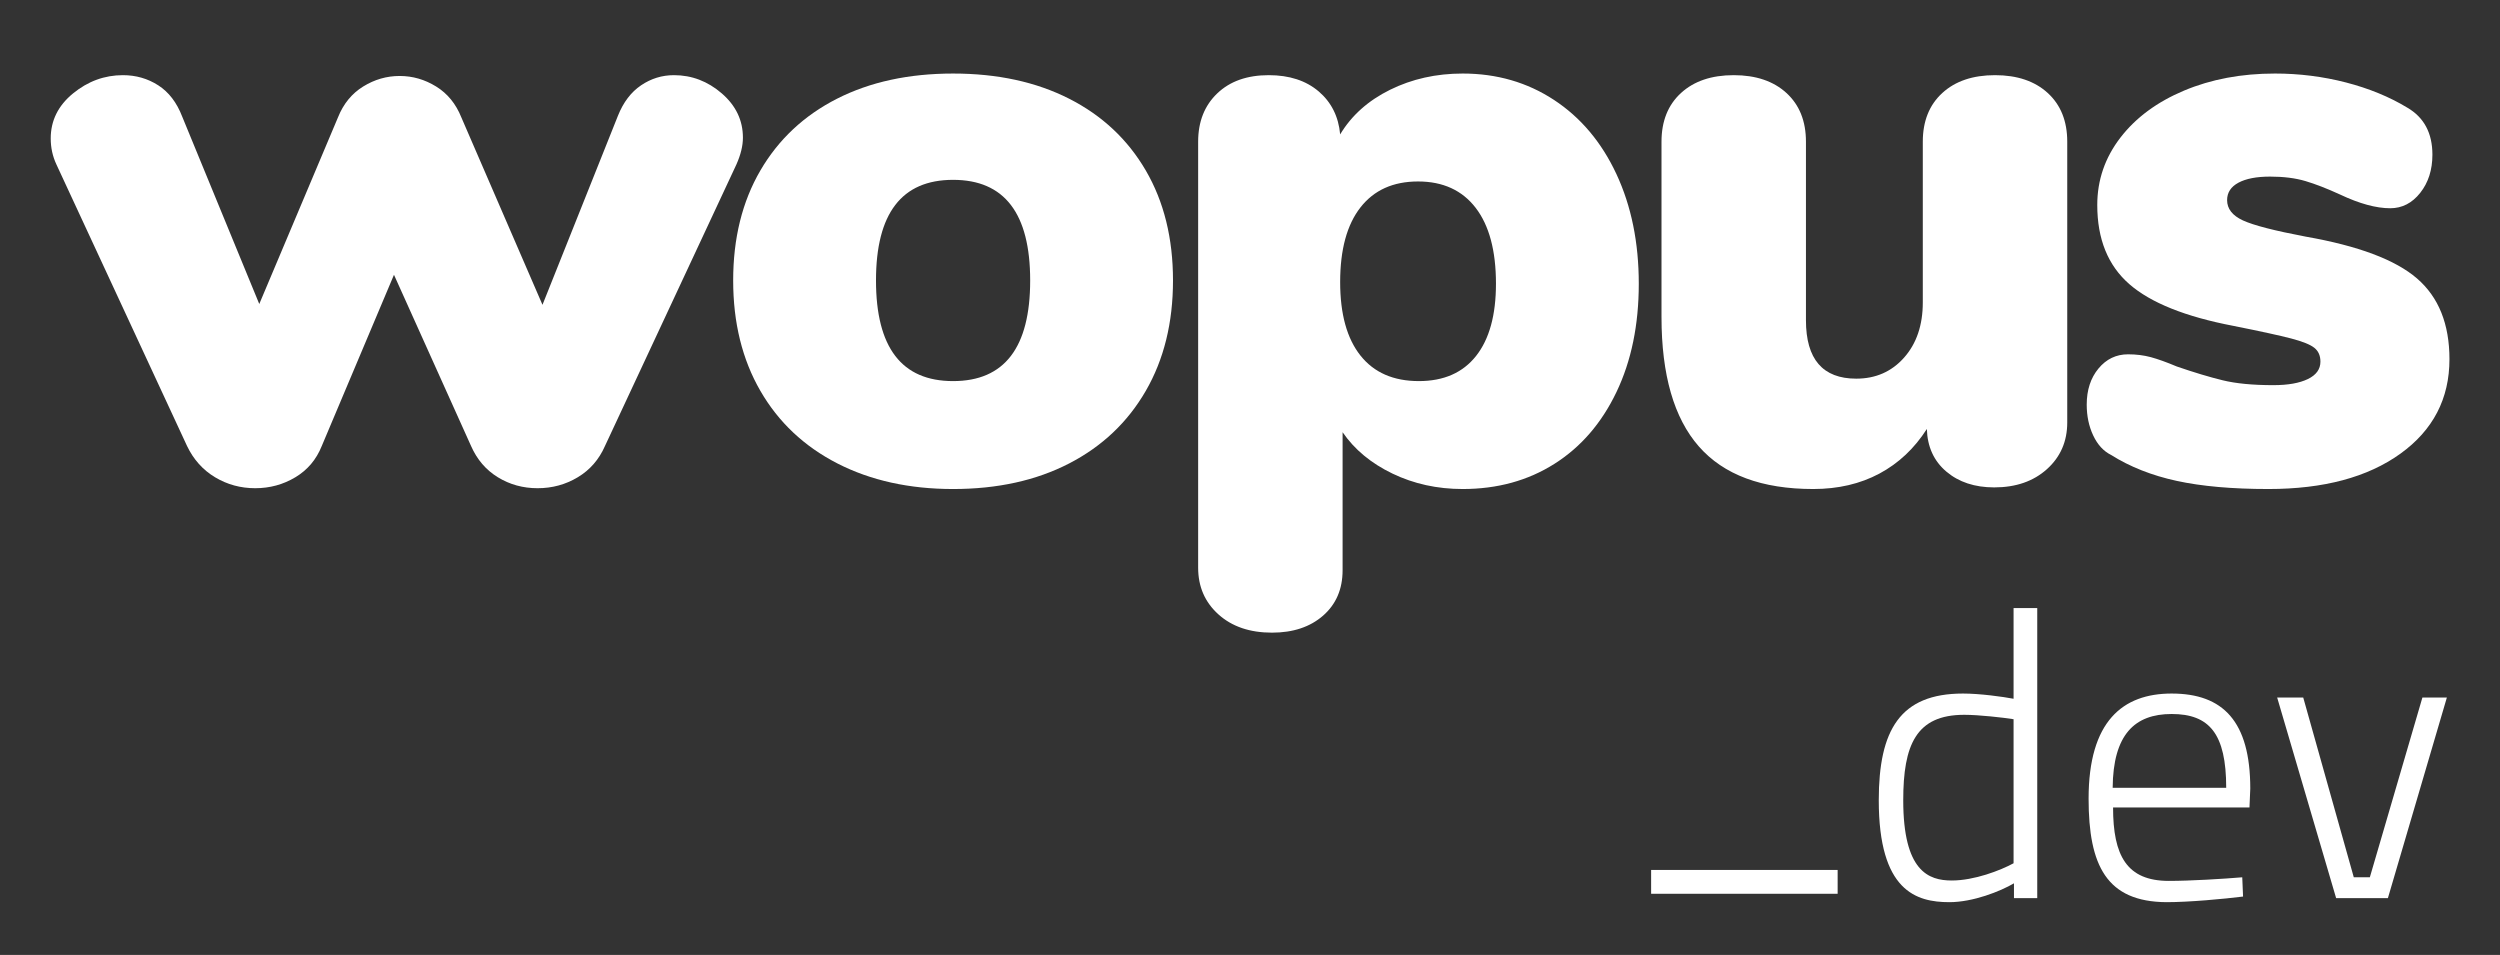 <?xml version="1.0" encoding="UTF-8" standalone="no"?>
<!DOCTYPE svg PUBLIC "-//W3C//DTD SVG 1.1//EN" "http://www.w3.org/Graphics/SVG/1.1/DTD/svg11.dtd">
<!-- Created with Vectornator (http://vectornator.io/) -->
<svg height="100%" stroke-miterlimit="10" style="fill-rule:nonzero;clip-rule:evenodd;stroke-linecap:round;stroke-linejoin:round;" version="1.1" viewBox="0 0 560.816 214.214" width="100%" xml:space="preserve" xmlns="http://www.w3.org/2000/svg" xmlns:vectornator="http://vectornator.io" xmlns:xlink="http://www.w3.org/1999/xlink">
<rect x="0" y="0" width="560.816" height="214.214" fill="#333333" stroke="none"/>
<defs/>
<g id="sem-curva" vectornator:layerName="sem curva" visibility="hidden">
<g opacity="1" vectornator:layerName="path">
<path d="M139.629 15.835C141.873 14.319 144.331 13.559 147.002 13.559C151.006 13.559 154.585 14.925 157.742 17.655C160.896 20.386 162.475 23.694 162.475 27.576C162.475 29.397 161.988 31.399 161.018 33.584L131.528 96.751C130.192 99.786 128.161 102.121 125.43 103.759C122.7 105.397 119.696 106.217 116.419 106.217C113.143 106.217 110.167 105.397 107.499 103.759C104.829 102.121 102.826 99.786 101.492 96.751L84.199 58.341L67.997 96.751C66.783 99.786 64.812 102.121 62.081 103.759C59.35 105.397 56.347 106.217 53.07 106.217C49.793 106.217 46.79 105.397 44.059 103.759C41.329 102.121 39.235 99.786 37.779 96.751L8.471 33.584C7.621 31.763 7.197 29.824 7.197 27.758C7.197 23.754 8.864 20.386 12.203 17.655C15.539 14.925 19.271 13.559 23.398 13.559C26.311 13.559 28.95 14.319 31.317 15.835C33.683 17.354 35.472 19.689 36.687 22.843L53.98 64.894L71.638 23.025C72.85 19.993 74.733 17.686 77.281 16.108C79.83 14.532 82.56 13.741 85.473 13.741C88.386 13.741 91.116 14.532 93.665 16.108C96.213 17.686 98.093 19.993 99.308 23.025L117.512 65.076L134.441 22.661C135.653 19.629 137.382 17.354 139.629 15.835" fill="#f62739" fill-rule="nonzero" opacity="1" stroke="none" vectornator:layerName="path"/>
<path d="M226.915 59.615C226.915 44.569 221.149 37.042 209.621 37.042C198.09 37.042 192.328 44.569 192.328 59.615C192.328 74.664 198.09 82.188 209.621 82.188C221.149 82.188 226.915 74.664 226.915 59.615M183.681 100.665C176.218 96.842 170.452 91.412 166.387 84.372C162.32 77.335 160.289 69.081 160.289 59.615C160.289 50.149 162.32 41.929 166.387 34.949C170.452 27.972 176.186 22.602 183.59 18.839C190.991 15.078 199.669 13.196 209.621 13.196C219.571 13.196 228.249 15.078 235.653 18.839C243.054 22.602 248.788 27.972 252.855 34.949C256.92 41.929 258.954 50.149 258.954 59.615C258.954 69.081 256.92 77.335 252.855 84.372C248.788 91.412 243.054 96.842 235.653 100.665C228.249 104.487 219.571 106.399 209.621 106.399C199.791 106.399 191.145 104.487 183.681 100.665" fill="#f62739" fill-rule="nonzero" opacity="1" stroke="none" vectornator:layerName="path"/>
<path d="M326.943 76.544C329.915 72.784 331.403 67.382 331.403 60.343C331.403 52.942 329.884 47.267 326.852 43.322C323.817 39.38 319.508 37.406 313.927 37.406C308.344 37.406 304.035 39.348 301.003 43.231C297.968 47.117 296.452 52.697 296.452 59.979C296.452 67.141 297.968 72.63 301.003 76.453C304.035 80.276 308.404 82.187 314.11 82.187C319.69 82.187 323.968 80.307 326.943 76.544M344.419 19.111C350.426 23.056 355.096 28.608 358.436 35.768C361.772 42.93 363.441 51.121 363.441 60.343C363.441 69.567 361.772 77.667 358.436 84.645C355.096 91.625 350.454 96.995 344.51 100.755C338.562 104.518 331.704 106.398 323.939 106.398C318.234 106.398 312.986 105.243 308.193 102.939C303.398 100.635 299.666 97.541 296.998 93.655L296.998 124.602C296.998 128.848 295.541 132.247 292.629 134.796C289.716 137.344 285.894 138.619 281.161 138.619C276.183 138.619 272.178 137.253 269.146 134.523C266.111 131.792 264.595 128.302 264.595 124.056L264.595 28.486C264.595 23.998 266.02 20.385 268.873 17.655C271.723 14.924 275.577 13.559 280.433 13.559C285.043 13.559 288.775 14.774 291.628 17.2C294.478 19.629 296.088 22.843 296.452 26.848C299 22.601 302.732 19.265 307.647 16.836C312.562 14.41 317.992 13.195 323.939 13.195C331.585 13.195 338.412 15.169 344.419 19.111" fill="#f62739" fill-rule="nonzero" opacity="1" stroke="none" vectornator:layerName="path"/>
<path d="M455.189 17.564C458.102 20.235 459.558 23.876 459.558 28.486L459.558 91.471C459.558 95.721 458.039 99.208 455.007 101.938C451.972 104.669 448.027 106.034 443.175 106.034C438.806 106.034 435.225 104.851 432.434 102.485C429.641 100.118 428.185 96.933 428.065 92.928C425.272 97.297 421.723 100.636 417.416 102.94C413.107 105.244 408.161 106.398 402.58 106.398C391.049 106.398 382.493 103.213 376.913 96.841C371.33 90.47 368.539 80.794 368.539 67.806L368.539 28.486C368.539 23.876 369.996 20.235 372.908 17.564C375.821 14.896 379.763 13.559 384.741 13.559C389.716 13.559 393.66 14.896 396.573 17.564C399.486 20.235 400.942 23.876 400.942 28.486L400.942 68.535C400.942 77.272 404.702 81.641 412.228 81.641C416.597 81.641 420.175 80.065 422.968 76.908C425.759 73.754 427.155 69.627 427.155 64.53L427.155 28.486C427.155 23.876 428.612 20.235 431.524 17.564C434.437 14.896 438.379 13.559 443.357 13.559C448.331 13.559 452.277 14.896 455.189 17.564" fill="#f62739" fill-rule="nonzero" opacity="1" stroke="none" vectornator:layerName="path"/>
<path d="M484.131 104.578C478.548 103.366 473.633 101.424 469.386 98.753C467.685 97.905 466.351 96.449 465.381 94.384C464.409 92.322 463.925 90.015 463.925 87.467C463.925 84.19 464.804 81.491 466.564 79.366C468.322 77.244 470.538 76.18 473.209 76.18C475.029 76.18 476.727 76.394 478.306 76.817C479.882 77.244 481.824 77.941 484.131 78.911C488.014 80.248 491.441 81.277 494.416 82.005C497.389 82.733 501.18 83.098 505.793 83.098C509.07 83.098 511.647 82.642 513.53 81.732C515.41 80.822 516.352 79.52 516.352 77.819C516.352 76.485 515.897 75.452 514.986 74.724C514.076 73.996 512.347 73.299 509.798 72.631C507.25 71.965 502.941 71.023 496.874 69.809C486.071 67.747 478.275 64.621 473.482 60.434C468.686 56.247 466.291 50.331 466.291 42.685C466.291 37.105 468.021 32.068 471.479 27.576C474.938 23.088 479.699 19.567 485.769 17.018C491.837 14.47 498.631 13.195 506.158 13.195C511.619 13.195 516.926 13.864 522.086 15.198C527.243 16.534 531.825 18.415 535.83 20.841C539.59 23.025 541.473 26.547 541.473 31.399C541.473 34.798 540.563 37.651 538.742 39.955C536.922 42.261 534.675 43.413 532.007 43.413C528.85 43.413 525.089 42.384 520.721 40.319C517.808 38.985 515.228 37.984 512.984 37.315C510.737 36.65 508.098 36.314 505.065 36.314C502.03 36.314 499.664 36.769 497.966 37.679C496.265 38.59 495.417 39.895 495.417 41.593C495.417 43.536 496.601 45.052 498.967 46.144C501.333 47.236 506.035 48.451 513.075 49.785C524.845 51.85 533.159 54.973 538.014 59.16C542.867 63.347 545.296 69.385 545.296 77.272C545.296 86.133 541.623 93.201 534.282 98.48C526.938 103.759 517.08 106.398 504.701 106.398C496.569 106.398 489.712 105.79 484.131 104.578" fill="#f62739" fill-rule="nonzero" opacity="1" stroke="none" vectornator:layerName="path"/>
<path d="M366.21 191.85L408.05 191.85L408.05 197.195L366.21 197.195L366.21 191.85Z" fill="#f62739" fill-rule="nonzero" opacity="1" stroke="none" vectornator:layerName="path"/>
<g fill="#4a4a4a" opacity="1" stroke="none" vectornator:layerName="Texto 1">
<path d="M433.116 199.077C438.426 199.077 444.546 196.647 447.606 194.847L447.606 198.177L452.826 198.177L452.826 133.107L447.516 133.107L447.516 153.447C445.176 152.997 439.956 152.277 436.176 152.277C422.046 152.277 417.276 160.467 417.276 176.217C417.276 196.557 425.646 199.077 433.116 199.077ZM433.656 194.217C428.436 194.217 422.766 192.147 422.766 176.217C422.766 163.797 425.646 157.047 436.446 157.047C439.776 157.047 445.266 157.677 447.516 158.037L447.516 190.347C444.546 191.967 438.696 194.217 433.656 194.217Z"/>
<path d="M481.806 199.077C486.936 199.077 494.676 198.357 498.996 197.817L498.816 193.497C494.586 193.857 487.116 194.307 482.346 194.307C472.896 194.307 469.836 188.637 469.836 177.837L500.436 177.837L500.616 173.607C500.616 158.487 494.496 152.277 482.976 152.277C471.996 152.277 464.346 158.487 464.346 175.857C464.346 190.887 468.396 198.987 481.806 199.077ZM469.746 173.427C469.836 161.457 474.696 156.867 482.976 156.867C491.436 156.867 495.216 161.277 495.216 173.427L469.746 173.427Z"/>
<path d="M519.876 198.177L531.486 198.177L544.716 153.177L539.226 153.177L527.436 193.497L523.836 193.497L512.496 153.177L506.646 153.177L519.876 198.177Z"/>
</g>
</g>
</g>
<g id="Original-2" vectornator:layerName="Original 2" visibility="hidden">
<path d="M0 0L560.816 0L560.816 214.214L0 214.214L0 0Z" fill="#141414" fill-rule="nonzero" opacity="0" stroke="none" vectornator:layerName="Retângulo 1"/>
<g opacity="1" vectornator:layerName="path">
<path d="M143.81 19.137C146.054 17.621 148.512 16.861 151.183 16.861C155.187 16.861 158.766 18.227 161.923 20.957C165.077 23.688 166.656 26.996 166.656 30.878C166.656 32.699 166.169 34.701 165.199 36.886L135.709 100.053C134.373 103.088 132.342 105.423 129.611 107.061C126.881 108.699 123.877 109.519 120.6 109.519C117.324 109.519 114.348 108.699 111.68 107.061C109.01 105.423 107.007 103.088 105.673 100.053L88.38 61.643L72.178 100.053C70.964 103.088 68.993 105.423 66.262 107.061C63.531 108.699 60.528 109.519 57.251 109.519C53.974 109.519 50.971 108.699 48.24 107.061C45.51 105.423 43.416 103.088 41.96 100.053L12.652 36.886C11.802 35.065 11.378 33.126 11.378 31.06C11.378 27.056 13.045 23.688 16.384 20.957C19.72 18.227 23.452 16.861 27.579 16.861C30.492 16.861 33.131 17.621 35.498 19.137C37.864 20.656 39.653 22.991 40.868 26.145L58.161 68.196L75.819 26.327C77.031 23.295 78.914 20.988 81.462 19.41C84.011 17.834 86.741 17.043 89.654 17.043C92.567 17.043 95.297 17.834 97.846 19.41C100.394 20.988 102.274 23.295 103.489 26.327L121.693 68.378L138.622 25.963C139.834 22.931 141.563 20.656 143.81 19.137" fill="#f62739" fill-rule="nonzero" opacity="1" stroke="none" vectornator:layerName="path"/>
<path d="M231.096 62.917C231.096 47.871 225.33 40.344 213.802 40.344C202.271 40.344 196.509 47.871 196.509 62.917C196.509 77.966 202.271 85.49 213.802 85.49C225.33 85.49 231.096 77.966 231.096 62.917M187.862 103.967C180.399 100.144 174.633 94.714 170.568 87.674C166.501 80.637 164.47 72.383 164.47 62.917C164.47 53.451 166.501 45.231 170.568 38.251C174.633 31.274 180.367 25.904 187.771 22.141C195.172 18.38 203.85 16.498 213.802 16.498C223.752 16.498 232.43 18.38 239.834 22.141C247.235 25.904 252.969 31.274 257.036 38.251C261.101 45.231 263.135 53.451 263.135 62.917C263.135 72.383 261.101 80.637 257.036 87.674C252.969 94.714 247.235 100.144 239.834 103.967C232.43 107.789 223.752 109.701 213.802 109.701C203.972 109.701 195.326 107.789 187.862 103.967" fill="#f62739" fill-rule="nonzero" opacity="1" stroke="none" vectornator:layerName="path"/>
<path d="M331.124 79.846C334.096 76.086 335.584 70.684 335.584 63.645C335.584 56.244 334.065 50.569 331.033 46.624C327.998 42.682 323.689 40.708 318.108 40.708C312.525 40.708 308.216 42.65 305.184 46.533C302.149 50.419 300.633 55.999 300.633 63.281C300.633 70.443 302.149 75.932 305.184 79.755C308.216 83.578 312.585 85.489 318.291 85.489C323.871 85.489 328.149 83.609 331.124 79.846M348.6 22.413C354.607 26.358 359.277 31.91 362.617 39.07C365.953 46.232 367.622 54.423 367.622 63.645C367.622 72.869 365.953 80.969 362.617 87.947C359.277 94.927 354.635 100.297 348.691 104.057C342.743 107.82 335.885 109.7 328.12 109.7C322.415 109.7 317.167 108.545 312.374 106.241C307.579 103.937 303.847 100.843 301.179 96.957L301.179 127.904C301.179 132.15 299.722 135.549 296.81 138.098C293.897 140.646 290.075 141.921 285.342 141.921C280.364 141.921 276.359 140.555 273.327 137.825C270.292 135.094 268.776 131.604 268.776 127.358L268.776 31.788C268.776 27.3 270.201 23.687 273.054 20.957C275.904 18.226 279.758 16.861 284.614 16.861C289.224 16.861 292.956 18.076 295.809 20.502C298.659 22.931 300.269 26.145 300.633 30.15C303.181 25.903 306.913 22.567 311.828 20.138C316.743 17.712 322.173 16.497 328.12 16.497C335.766 16.497 342.593 18.471 348.6 22.413" fill="#f62739" fill-rule="nonzero" opacity="1" stroke="none" vectornator:layerName="path"/>
<path d="M459.369 20.866C462.282 23.537 463.738 27.178 463.738 31.788L463.738 94.773C463.738 99.023 462.219 102.51 459.187 105.24C456.152 107.971 452.207 109.336 447.355 109.336C442.986 109.336 439.405 108.153 436.614 105.787C433.821 103.42 432.365 100.235 432.245 96.23C429.452 100.599 425.903 103.938 421.596 106.242C417.287 108.546 412.341 109.7 406.76 109.7C395.229 109.7 386.673 106.515 381.093 100.143C375.51 93.772 372.719 84.096 372.719 71.108L372.719 31.788C372.719 27.178 374.176 23.537 377.088 20.866C380.001 18.198 383.943 16.861 388.921 16.861C393.896 16.861 397.84 18.198 400.753 20.866C403.666 23.537 405.122 27.178 405.122 31.788L405.122 71.837C405.122 80.574 408.882 84.943 416.408 84.943C420.777 84.943 424.355 83.367 427.148 80.21C429.939 77.056 431.335 72.929 431.335 67.832L431.335 31.788C431.335 27.178 432.792 23.537 435.704 20.866C438.617 18.198 442.559 16.861 447.537 16.861C452.511 16.861 456.457 18.198 459.369 20.866" fill="#f62739" fill-rule="nonzero" opacity="1" stroke="none" vectornator:layerName="path"/>
<path d="M488.312 107.88C482.729 106.668 477.814 104.726 473.567 102.055C471.866 101.207 470.532 99.751 469.562 97.686C468.59 95.624 468.106 93.317 468.106 90.769C468.106 87.492 468.985 84.793 470.745 82.668C472.503 80.546 474.719 79.482 477.39 79.482C479.21 79.482 480.908 79.696 482.487 80.119C484.063 80.546 486.005 81.243 488.312 82.213C492.195 83.55 495.622 84.579 498.597 85.307C501.57 86.035 505.361 86.4 509.974 86.4C513.251 86.4 515.828 85.944 517.711 85.034C519.591 84.124 520.533 82.822 520.533 81.121C520.533 79.787 520.078 78.754 519.167 78.026C518.257 77.298 516.528 76.601 513.979 75.933C511.431 75.267 507.122 74.325 501.055 73.111C490.252 71.049 482.456 67.923 477.663 63.736C472.867 59.549 470.472 53.633 470.472 45.987C470.472 40.407 472.202 35.37 475.66 30.878C479.119 26.39 483.88 22.869 489.95 20.32C496.018 17.772 502.812 16.497 510.339 16.497C515.8 16.497 521.107 17.166 526.267 18.5C531.424 19.836 536.006 21.717 540.011 24.143C543.771 26.327 545.654 29.849 545.654 34.701C545.654 38.1 544.744 40.953 542.923 43.257C541.103 45.563 538.856 46.715 536.188 46.715C533.031 46.715 529.27 45.686 524.902 43.621C521.989 42.287 519.409 41.286 517.165 40.617C514.918 39.952 512.279 39.616 509.246 39.616C506.211 39.616 503.845 40.071 502.147 40.981C500.446 41.892 499.598 43.197 499.598 44.895C499.598 46.838 500.782 48.354 503.148 49.446C505.514 50.538 510.216 51.753 517.256 53.087C529.026 55.152 537.34 58.275 542.195 62.462C547.048 66.649 549.477 72.687 549.477 80.574C549.477 89.435 545.804 96.503 538.463 101.782C531.119 107.061 521.261 109.7 508.882 109.7C500.75 109.7 493.893 109.092 488.312 107.88" fill="#f62739" fill-rule="nonzero" opacity="1" stroke="none" vectornator:layerName="path"/>
<path d="M370.391 195.152L412.231 195.152L412.231 200.497L370.391 200.497L370.391 195.152Z" fill="#f62739" fill-rule="nonzero" opacity="1" stroke="none" vectornator:layerName="path"/>
<g opacity="1" vectornator:layerName="Agrupar 1">
<path d="M437.297 202.38C442.607 202.38 448.727 199.95 451.787 198.15L451.787 201.48L457.007 201.48L457.007 136.41L451.697 136.41L451.697 156.75C449.357 156.3 444.137 155.58 440.357 155.58C426.227 155.58 421.457 163.77 421.457 179.52C421.457 199.86 429.827 202.38 437.297 202.38ZM437.837 197.52C432.617 197.52 426.947 195.45 426.947 179.52C426.947 167.1 429.827 160.35 440.627 160.35C443.957 160.35 449.447 160.98 451.697 161.34L451.697 193.65C448.727 195.27 442.877 197.52 437.837 197.52Z" fill="#ffffff" fill-rule="nonzero" opacity="1" stroke="none"/>
<path d="M485.987 202.38C491.117 202.38 498.857 201.66 503.177 201.12L502.997 196.8C498.767 197.16 491.297 197.61 486.527 197.61C477.077 197.61 474.017 191.94 474.017 181.14L504.617 181.14L504.797 176.91C504.797 161.79 498.677 155.58 487.157 155.58C476.177 155.58 468.527 161.79 468.527 179.16C468.527 194.19 472.577 202.29 485.987 202.38ZM473.927 176.73C474.017 164.76 478.877 160.17 487.157 160.17C495.617 160.17 499.397 164.58 499.397 176.73L473.927 176.73Z" fill="#ffffff" fill-rule="nonzero" opacity="1" stroke="none"/>
<path d="M524.057 201.48L535.667 201.48L548.897 156.48L543.407 156.48L531.617 196.8L528.017 196.8L516.677 156.48L510.827 156.48L524.057 201.48Z" fill="#ffffff" fill-rule="nonzero" opacity="1" stroke="none"/>
</g>
</g>
</g>
<g id="Original" vectornator:layerName="Original" visibility="hidden">
<g opacity="1" vectornator:layerName="path">
<path d="M143.81 19.137C146.054 17.621 148.512 16.861 151.183 16.861C155.187 16.861 158.766 18.227 161.923 20.957C165.077 23.688 166.656 26.996 166.656 30.878C166.656 32.699 166.169 34.701 165.199 36.886L135.709 100.053C134.373 103.088 132.342 105.423 129.611 107.061C126.881 108.699 123.877 109.519 120.6 109.519C117.324 109.519 114.348 108.699 111.68 107.061C109.01 105.423 107.007 103.088 105.673 100.053L88.38 61.643L72.178 100.053C70.964 103.088 68.993 105.423 66.262 107.061C63.531 108.699 60.528 109.519 57.251 109.519C53.974 109.519 50.971 108.699 48.24 107.061C45.51 105.423 43.416 103.088 41.96 100.053L12.652 36.886C11.802 35.065 11.378 33.126 11.378 31.06C11.378 27.056 13.045 23.688 16.384 20.957C19.72 18.227 23.452 16.861 27.579 16.861C30.492 16.861 33.131 17.621 35.498 19.137C37.864 20.656 39.653 22.991 40.868 26.145L58.161 68.196L75.819 26.327C77.031 23.295 78.914 20.988 81.462 19.41C84.011 17.834 86.741 17.043 89.654 17.043C92.567 17.043 95.297 17.834 97.846 19.41C100.394 20.988 102.274 23.295 103.489 26.327L121.693 68.378L138.622 25.963C139.834 22.931 141.563 20.656 143.81 19.137" fill="#f62739" fill-rule="nonzero" opacity="1" stroke="none" vectornator:layerName="path"/>
<path d="M231.096 62.917C231.096 47.871 225.33 40.344 213.802 40.344C202.271 40.344 196.509 47.871 196.509 62.917C196.509 77.966 202.271 85.49 213.802 85.49C225.33 85.49 231.096 77.966 231.096 62.917M187.862 103.967C180.399 100.144 174.633 94.714 170.568 87.674C166.501 80.637 164.47 72.383 164.47 62.917C164.47 53.451 166.501 45.231 170.568 38.251C174.633 31.274 180.367 25.904 187.771 22.141C195.172 18.38 203.85 16.498 213.802 16.498C223.752 16.498 232.43 18.38 239.834 22.141C247.235 25.904 252.969 31.274 257.036 38.251C261.101 45.231 263.135 53.451 263.135 62.917C263.135 72.383 261.101 80.637 257.036 87.674C252.969 94.714 247.235 100.144 239.834 103.967C232.43 107.789 223.752 109.701 213.802 109.701C203.972 109.701 195.326 107.789 187.862 103.967" fill="#f62739" fill-rule="nonzero" opacity="1" stroke="none" vectornator:layerName="path"/>
<path d="M331.124 79.846C334.096 76.086 335.584 70.684 335.584 63.645C335.584 56.244 334.065 50.569 331.033 46.624C327.998 42.682 323.689 40.708 318.108 40.708C312.525 40.708 308.216 42.65 305.184 46.533C302.149 50.419 300.633 55.999 300.633 63.281C300.633 70.443 302.149 75.932 305.184 79.755C308.216 83.578 312.585 85.489 318.291 85.489C323.871 85.489 328.149 83.609 331.124 79.846M348.6 22.413C354.607 26.358 359.277 31.91 362.617 39.07C365.953 46.232 367.622 54.423 367.622 63.645C367.622 72.869 365.953 80.969 362.617 87.947C359.277 94.927 354.635 100.297 348.691 104.057C342.743 107.82 335.885 109.7 328.12 109.7C322.415 109.7 317.167 108.545 312.374 106.241C307.579 103.937 303.847 100.843 301.179 96.957L301.179 127.904C301.179 132.15 299.722 135.549 296.81 138.098C293.897 140.646 290.075 141.921 285.342 141.921C280.364 141.921 276.359 140.555 273.327 137.825C270.292 135.094 268.776 131.604 268.776 127.358L268.776 31.788C268.776 27.3 270.201 23.687 273.054 20.957C275.904 18.226 279.758 16.861 284.614 16.861C289.224 16.861 292.956 18.076 295.809 20.502C298.659 22.931 300.269 26.145 300.633 30.15C303.181 25.903 306.913 22.567 311.828 20.138C316.743 17.712 322.173 16.497 328.12 16.497C335.766 16.497 342.593 18.471 348.6 22.413" fill="#f62739" fill-rule="nonzero" opacity="1" stroke="none" vectornator:layerName="path"/>
<path d="M459.369 20.866C462.282 23.537 463.738 27.178 463.738 31.788L463.738 94.773C463.738 99.023 462.219 102.51 459.187 105.24C456.152 107.971 452.207 109.336 447.355 109.336C442.986 109.336 439.405 108.153 436.614 105.787C433.821 103.42 432.365 100.235 432.245 96.23C429.452 100.599 425.903 103.938 421.596 106.242C417.287 108.546 412.341 109.7 406.76 109.7C395.229 109.7 386.673 106.515 381.093 100.143C375.51 93.772 372.719 84.096 372.719 71.108L372.719 31.788C372.719 27.178 374.176 23.537 377.088 20.866C380.001 18.198 383.943 16.861 388.921 16.861C393.896 16.861 397.84 18.198 400.753 20.866C403.666 23.537 405.122 27.178 405.122 31.788L405.122 71.837C405.122 80.574 408.882 84.943 416.408 84.943C420.777 84.943 424.355 83.367 427.148 80.21C429.939 77.056 431.335 72.929 431.335 67.832L431.335 31.788C431.335 27.178 432.792 23.537 435.704 20.866C438.617 18.198 442.559 16.861 447.537 16.861C452.511 16.861 456.457 18.198 459.369 20.866" fill="#f62739" fill-rule="nonzero" opacity="1" stroke="none" vectornator:layerName="path"/>
<path d="M488.312 107.88C482.729 106.668 477.814 104.726 473.567 102.055C471.866 101.207 470.532 99.751 469.562 97.686C468.59 95.624 468.106 93.317 468.106 90.769C468.106 87.492 468.985 84.793 470.745 82.668C472.503 80.546 474.719 79.482 477.39 79.482C479.21 79.482 480.908 79.696 482.487 80.119C484.063 80.546 486.005 81.243 488.312 82.213C492.195 83.55 495.622 84.579 498.597 85.307C501.57 86.035 505.361 86.4 509.974 86.4C513.251 86.4 515.828 85.944 517.711 85.034C519.591 84.124 520.533 82.822 520.533 81.121C520.533 79.787 520.078 78.754 519.167 78.026C518.257 77.298 516.528 76.601 513.979 75.933C511.431 75.267 507.122 74.325 501.055 73.111C490.252 71.049 482.456 67.923 477.663 63.736C472.867 59.549 470.472 53.633 470.472 45.987C470.472 40.407 472.202 35.37 475.66 30.878C479.119 26.39 483.88 22.869 489.95 20.32C496.018 17.772 502.812 16.497 510.339 16.497C515.8 16.497 521.107 17.166 526.267 18.5C531.424 19.836 536.006 21.717 540.011 24.143C543.771 26.327 545.654 29.849 545.654 34.701C545.654 38.1 544.744 40.953 542.923 43.257C541.103 45.563 538.856 46.715 536.188 46.715C533.031 46.715 529.27 45.686 524.902 43.621C521.989 42.287 519.409 41.286 517.165 40.617C514.918 39.952 512.279 39.616 509.246 39.616C506.211 39.616 503.845 40.071 502.147 40.981C500.446 41.892 499.598 43.197 499.598 44.895C499.598 46.838 500.782 48.354 503.148 49.446C505.514 50.538 510.216 51.753 517.256 53.087C529.026 55.152 537.34 58.275 542.195 62.462C547.048 66.649 549.477 72.687 549.477 80.574C549.477 89.435 545.804 96.503 538.463 101.782C531.119 107.061 521.261 109.7 508.882 109.7C500.75 109.7 493.893 109.092 488.312 107.88" fill="#f62739" fill-rule="nonzero" opacity="1" stroke="none" vectornator:layerName="path"/>
<path d="M370.391 195.152L412.231 195.152L412.231 200.497L370.391 200.497L370.391 195.152Z" fill="#f62739" fill-rule="nonzero" opacity="1" stroke="none" vectornator:layerName="path"/>
<g opacity="1" vectornator:layerName="Agrupar 1">
<path d="M437.297 202.38C442.607 202.38 448.727 199.95 451.787 198.15L451.787 201.48L457.007 201.48L457.007 136.41L451.697 136.41L451.697 156.75C449.357 156.3 444.137 155.58 440.357 155.58C426.227 155.58 421.457 163.77 421.457 179.52C421.457 199.86 429.827 202.38 437.297 202.38ZM437.837 197.52C432.617 197.52 426.947 195.45 426.947 179.52C426.947 167.1 429.827 160.35 440.627 160.35C443.957 160.35 449.447 160.98 451.697 161.34L451.697 193.65C448.727 195.27 442.877 197.52 437.837 197.52Z" fill="#4a4a4a" fill-rule="nonzero" opacity="1" stroke="none"/>
<path d="M485.987 202.38C491.117 202.38 498.857 201.66 503.177 201.12L502.997 196.8C498.767 197.16 491.297 197.61 486.527 197.61C477.077 197.61 474.017 191.94 474.017 181.14L504.617 181.14L504.797 176.91C504.797 161.79 498.677 155.58 487.157 155.58C476.177 155.58 468.527 161.79 468.527 179.16C468.527 194.19 472.577 202.29 485.987 202.38ZM473.927 176.73C474.017 164.76 478.877 160.17 487.157 160.17C495.617 160.17 499.397 164.58 499.397 176.73L473.927 176.73Z" fill="#4a4a4a" fill-rule="nonzero" opacity="1" stroke="none"/>
<path d="M524.057 201.48L535.667 201.48L548.897 156.48L543.407 156.48L531.617 196.8L528.017 196.8L516.677 156.48L510.827 156.48L524.057 201.48Z" fill="#4a4a4a" fill-rule="nonzero" opacity="1" stroke="none"/>
</g>
</g>
</g>
<g id="positivo" vectornator:layerName="positivo">
<path d="M0 0L560.816 0L560.816 214.214L0 214.214L0 0Z" fill="#141414" fill-rule="nonzero" opacity="0" stroke="none" vectornator:layerName="Retângulo 1"/>
<g opacity="1" vectornator:layerName="path">
<path d="M143.81 19.137C146.054 17.621 148.512 16.861 151.183 16.861C155.187 16.861 158.766 18.227 161.923 20.957C165.077 23.688 166.656 26.996 166.656 30.878C166.656 32.699 166.169 34.701 165.199 36.886L135.709 100.053C134.373 103.088 132.342 105.423 129.611 107.061C126.881 108.699 123.877 109.519 120.6 109.519C117.324 109.519 114.348 108.699 111.68 107.061C109.01 105.423 107.007 103.088 105.673 100.053L88.38 61.643L72.178 100.053C70.964 103.088 68.993 105.423 66.262 107.061C63.531 108.699 60.528 109.519 57.251 109.519C53.974 109.519 50.971 108.699 48.24 107.061C45.51 105.423 43.416 103.088 41.96 100.053L12.652 36.886C11.802 35.065 11.378 33.126 11.378 31.06C11.378 27.056 13.045 23.688 16.384 20.957C19.72 18.227 23.452 16.861 27.579 16.861C30.492 16.861 33.131 17.621 35.498 19.137C37.864 20.656 39.653 22.991 40.868 26.145L58.161 68.196L75.819 26.327C77.031 23.295 78.914 20.988 81.462 19.41C84.011 17.834 86.741 17.043 89.654 17.043C92.567 17.043 95.297 17.834 97.846 19.41C100.394 20.988 102.274 23.295 103.489 26.327L121.693 68.378L138.622 25.963C139.834 22.931 141.563 20.656 143.81 19.137" fill="#ffffff" fill-rule="nonzero" opacity="1" stroke="none" vectornator:layerName="path"/>
<path d="M231.096 62.917C231.096 47.871 225.33 40.344 213.802 40.344C202.271 40.344 196.509 47.871 196.509 62.917C196.509 77.966 202.271 85.49 213.802 85.49C225.33 85.49 231.096 77.966 231.096 62.917M187.862 103.967C180.399 100.144 174.633 94.714 170.568 87.674C166.501 80.637 164.47 72.383 164.47 62.917C164.47 53.451 166.501 45.231 170.568 38.251C174.633 31.274 180.367 25.904 187.771 22.141C195.172 18.38 203.85 16.498 213.802 16.498C223.752 16.498 232.43 18.38 239.834 22.141C247.235 25.904 252.969 31.274 257.036 38.251C261.101 45.231 263.135 53.451 263.135 62.917C263.135 72.383 261.101 80.637 257.036 87.674C252.969 94.714 247.235 100.144 239.834 103.967C232.43 107.789 223.752 109.701 213.802 109.701C203.972 109.701 195.326 107.789 187.862 103.967" fill="#ffffff" fill-rule="nonzero" opacity="1" stroke="none" vectornator:layerName="path"/>
<path d="M331.124 79.846C334.096 76.086 335.584 70.684 335.584 63.645C335.584 56.244 334.065 50.569 331.033 46.624C327.998 42.682 323.689 40.708 318.108 40.708C312.525 40.708 308.216 42.65 305.184 46.533C302.149 50.419 300.633 55.999 300.633 63.281C300.633 70.443 302.149 75.932 305.184 79.755C308.216 83.578 312.585 85.489 318.291 85.489C323.871 85.489 328.149 83.609 331.124 79.846M348.6 22.413C354.607 26.358 359.277 31.91 362.617 39.07C365.953 46.232 367.622 54.423 367.622 63.645C367.622 72.869 365.953 80.969 362.617 87.947C359.277 94.927 354.635 100.297 348.691 104.057C342.743 107.82 335.885 109.7 328.12 109.7C322.415 109.7 317.167 108.545 312.374 106.241C307.579 103.937 303.847 100.843 301.179 96.957L301.179 127.904C301.179 132.15 299.722 135.549 296.81 138.098C293.897 140.646 290.075 141.921 285.342 141.921C280.364 141.921 276.359 140.555 273.327 137.825C270.292 135.094 268.776 131.604 268.776 127.358L268.776 31.788C268.776 27.3 270.201 23.687 273.054 20.957C275.904 18.226 279.758 16.861 284.614 16.861C289.224 16.861 292.956 18.076 295.809 20.502C298.659 22.931 300.269 26.145 300.633 30.15C303.181 25.903 306.913 22.567 311.828 20.138C316.743 17.712 322.173 16.497 328.12 16.497C335.766 16.497 342.593 18.471 348.6 22.413" fill="#ffffff" fill-rule="nonzero" opacity="1" stroke="none" vectornator:layerName="path"/>
<path d="M459.369 20.866C462.282 23.537 463.738 27.178 463.738 31.788L463.738 94.773C463.738 99.023 462.219 102.51 459.187 105.24C456.152 107.971 452.207 109.336 447.355 109.336C442.986 109.336 439.405 108.153 436.614 105.787C433.821 103.42 432.365 100.235 432.245 96.23C429.452 100.599 425.903 103.938 421.596 106.242C417.287 108.546 412.341 109.7 406.76 109.7C395.229 109.7 386.673 106.515 381.093 100.143C375.51 93.772 372.719 84.096 372.719 71.108L372.719 31.788C372.719 27.178 374.176 23.537 377.088 20.866C380.001 18.198 383.943 16.861 388.921 16.861C393.896 16.861 397.84 18.198 400.753 20.866C403.666 23.537 405.122 27.178 405.122 31.788L405.122 71.837C405.122 80.574 408.882 84.943 416.408 84.943C420.777 84.943 424.355 83.367 427.148 80.21C429.939 77.056 431.335 72.929 431.335 67.832L431.335 31.788C431.335 27.178 432.792 23.537 435.704 20.866C438.617 18.198 442.559 16.861 447.537 16.861C452.511 16.861 456.457 18.198 459.369 20.866" fill="#ffffff" fill-rule="nonzero" opacity="1" stroke="none" vectornator:layerName="path"/>
<path d="M488.312 107.88C482.729 106.668 477.814 104.726 473.567 102.055C471.866 101.207 470.532 99.751 469.562 97.686C468.59 95.624 468.106 93.317 468.106 90.769C468.106 87.492 468.985 84.793 470.745 82.668C472.503 80.546 474.719 79.482 477.39 79.482C479.21 79.482 480.908 79.696 482.487 80.119C484.063 80.546 486.005 81.243 488.312 82.213C492.195 83.55 495.622 84.579 498.597 85.307C501.57 86.035 505.361 86.4 509.974 86.4C513.251 86.4 515.828 85.944 517.711 85.034C519.591 84.124 520.533 82.822 520.533 81.121C520.533 79.787 520.078 78.754 519.167 78.026C518.257 77.298 516.528 76.601 513.979 75.933C511.431 75.267 507.122 74.325 501.055 73.111C490.252 71.049 482.456 67.923 477.663 63.736C472.867 59.549 470.472 53.633 470.472 45.987C470.472 40.407 472.202 35.37 475.66 30.878C479.119 26.39 483.88 22.869 489.95 20.32C496.018 17.772 502.812 16.497 510.339 16.497C515.8 16.497 521.107 17.166 526.267 18.5C531.424 19.836 536.006 21.717 540.011 24.143C543.771 26.327 545.654 29.849 545.654 34.701C545.654 38.1 544.744 40.953 542.923 43.257C541.103 45.563 538.856 46.715 536.188 46.715C533.031 46.715 529.27 45.686 524.902 43.621C521.989 42.287 519.409 41.286 517.165 40.617C514.918 39.952 512.279 39.616 509.246 39.616C506.211 39.616 503.845 40.071 502.147 40.981C500.446 41.892 499.598 43.197 499.598 44.895C499.598 46.838 500.782 48.354 503.148 49.446C505.514 50.538 510.216 51.753 517.256 53.087C529.026 55.152 537.34 58.275 542.195 62.462C547.048 66.649 549.477 72.687 549.477 80.574C549.477 89.435 545.804 96.503 538.463 101.782C531.119 107.061 521.261 109.7 508.882 109.7C500.75 109.7 493.893 109.092 488.312 107.88" fill="#ffffff" fill-rule="nonzero" opacity="1" stroke="none" vectornator:layerName="path"/>
<path d="M370.391 195.152L412.231 195.152L412.231 200.497L370.391 200.497L370.391 195.152Z" fill="#ffffff" fill-rule="nonzero" opacity="1" stroke="none" vectornator:layerName="path"/>
<g opacity="1" vectornator:layerName="Agrupar 1">
<path d="M437.297 202.38C442.607 202.38 448.727 199.95 451.787 198.15L451.787 201.48L457.007 201.48L457.007 136.41L451.697 136.41L451.697 156.75C449.357 156.3 444.137 155.58 440.357 155.58C426.227 155.58 421.457 163.77 421.457 179.52C421.457 199.86 429.827 202.38 437.297 202.38ZM437.837 197.52C432.617 197.52 426.947 195.45 426.947 179.52C426.947 167.1 429.827 160.35 440.627 160.35C443.957 160.35 449.447 160.98 451.697 161.34L451.697 193.65C448.727 195.27 442.877 197.52 437.837 197.52Z" fill="#ffffff" fill-rule="nonzero" opacity="1" stroke="none"/>
<path d="M485.987 202.38C491.117 202.38 498.857 201.66 503.177 201.12L502.997 196.8C498.767 197.16 491.297 197.61 486.527 197.61C477.077 197.61 474.017 191.94 474.017 181.14L504.617 181.14L504.797 176.91C504.797 161.79 498.677 155.58 487.157 155.58C476.177 155.58 468.527 161.79 468.527 179.16C468.527 194.19 472.577 202.29 485.987 202.38ZM473.927 176.73C474.017 164.76 478.877 160.17 487.157 160.17C495.617 160.17 499.397 164.58 499.397 176.73L473.927 176.73Z" fill="#ffffff" fill-rule="nonzero" opacity="1" stroke="none"/>
<path d="M524.057 201.48L535.667 201.48L548.897 156.48L543.407 156.48L531.617 196.8L528.017 196.8L516.677 156.48L510.827 156.48L524.057 201.48Z" fill="#ffffff" fill-rule="nonzero" opacity="1" stroke="none" vectornator:layerName="Curva"/>
</g>
</g>
</g>
</svg>

